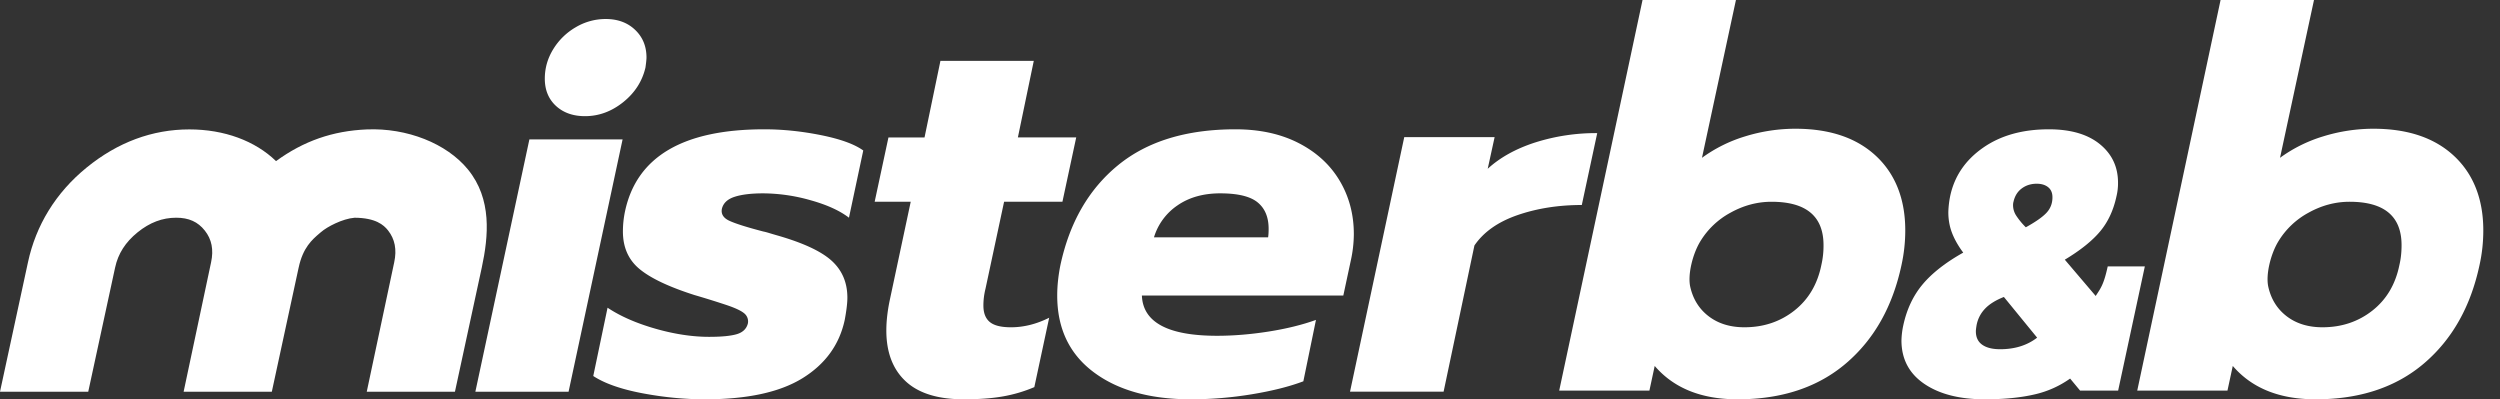 <svg width="144" height="23" viewBox="0 0 144 23" xmlns="http://www.w3.org/2000/svg">
    <rect x="0" y="0" width="144" height="23" fill="#333333" stroke="none"/>
    <defs>
        <linearGradient x1="50%" y1="34.067%" x2="50%" y2="100%" id="wz1gh7444a">
            <stop stop-color="#FFF" offset="0%"/>
            <stop stop-color="#FFF" offset="100%"/>
        </linearGradient>
        <linearGradient x1="50%" y1="34.067%" x2="50%" y2="100%" id="kj314m1omb">
            <stop stop-color="#FFF" offset="0%"/>
            <stop stop-color="#FFF" offset="100%"/>
        </linearGradient>
        <linearGradient x1="50%" y1="34.067%" x2="50%" y2="100%" id="v49mnnlycc">
            <stop stop-color="#FFF" offset="0%"/>
            <stop stop-color="#FFF" offset="100%"/>
        </linearGradient>
        <linearGradient x1="50%" y1="34.067%" x2="50%" y2="100%" id="sivy4vnlmd">
            <stop stop-color="#FFF" offset="0%"/>
            <stop stop-color="#FFF" offset="100%"/>
        </linearGradient>
        <linearGradient x1="50%" y1="34.067%" x2="50%" y2="100%" id="3rykchxm1e">
            <stop stop-color="#FFF" offset="0%"/>
            <stop stop-color="#FFF" offset="100%"/>
        </linearGradient>
        <linearGradient x1="50%" y1="34.067%" x2="50%" y2="100%" id="8mcsfuv63f">
            <stop stop-color="#FFF" offset="0%"/>
            <stop stop-color="#FFF" offset="100%"/>
        </linearGradient>
        <linearGradient x1="50%" y1="34.067%" x2="50%" y2="100%" id="2xw711j1og">
            <stop stop-color="#FFF" offset="0%"/>
            <stop stop-color="#FFF" offset="100%"/>
        </linearGradient>
        <linearGradient x1="50%" y1="0%" x2="50%" y2="100%" id="19kpn6z9oh">
            <stop stop-color="#FFF" offset="0%"/>
            <stop stop-color="#FFF" offset="100%"/>
        </linearGradient>
    </defs>
    <g fill-rule="nonzero" fill="none">
        <path d="M133.775 18.851c1.1 0 2.058-.32 2.874-.96.815-.641 1.335-1.52 1.559-2.639.082-.346.122-.722.122-1.129 0-1.667-.998-2.501-2.995-2.501-.816 0-1.6.208-2.355.625a4.564 4.564 0 0 0-1.758 1.676c-.428.711-.729 1.898-.565 2.61.162.712.519 1.276 1.069 1.693.55.417 1.234.625 2.049.625zM133.378 23c-2.08 0-3.67-.64-4.77-1.922l-.306 1.42h-5.197L127.905 0h5.381l-1.957 9.09a8.288 8.288 0 0 1 2.477-1.232 9.812 9.812 0 0 1 2.904-.443c1.977 0 3.527.524 4.647 1.571 1.12 1.048 1.681 2.494 1.681 4.283 0 .671-.07 1.332-.214 1.983-.509 2.4-1.574 4.29-3.194 5.674-1.62 1.383-3.705 2.074-6.252 2.074z" fill="url(#wz1gh7444a)"/>
        <path d="M117.876 12.259c-.23.246-.627.523-1.189.833a4.14 4.14 0 0 1-.562-.685 1.104 1.104 0 0 1-.173-.58c0-.084.008-.148.022-.19.072-.337.23-.597.476-.78.244-.183.533-.274.864-.274.274 0 .493.067.659.2.166.134.248.327.248.58 0 .351-.115.65-.345.896zm-2.667 7.856c-.445 0-.79-.086-1.033-.258-.244-.172-.366-.43-.366-.774 0-.071.014-.193.043-.365.071-.359.233-.67.484-.936.251-.265.613-.49 1.087-.677l1.915 2.344c-.574.444-1.284.666-2.13.666zm6.196-4.772c-.228 1.053-.407 1.264-.693 1.705l-1.779-2.09c.9-.541 1.58-1.085 2.037-1.633.457-.547.771-1.227.943-2.037a3.16 3.16 0 0 0 .085-.768c0-.91-.35-1.65-1.05-2.219-.7-.569-1.679-.853-2.936-.853-1.515 0-2.78.355-3.794 1.066-1.015.711-1.643 1.636-1.886 2.774a5.369 5.369 0 0 0-.108.938c0 .427.072.825.215 1.195.143.37.357.747.643 1.13-1.015.57-1.793 1.178-2.336 1.825-.543.647-.915 1.433-1.115 2.357a4.632 4.632 0 0 0-.107.875c0 1.067.436 1.899 1.307 2.496.872.597 2.037.896 3.494.896 1.115 0 2.08-.096 2.894-.288a5.707 5.707 0 0 0 2.02-.907l.574.693h2.192l1.538-7.155h-2.138z" fill="url(#kj314m1omb)"/>
        <path d="M100.48 18.851c1.1 0 2.058-.32 2.873-.96.815-.641 1.335-1.52 1.56-2.639a4.91 4.91 0 0 0 .122-1.129c0-1.667-.999-2.501-2.996-2.501-.816 0-1.6.208-2.355.625a4.565 4.565 0 0 0-1.758 1.676c-.428.711-.728 1.898-.565 2.61.163.712.52 1.276 1.07 1.693.55.417 1.233.625 2.048.625zM100.081 23c-2.079 0-3.669-.64-4.77-1.922l-.305 1.42H89.81L94.61 0h5.38l-1.956 9.09a8.292 8.292 0 0 1 2.476-1.232 9.822 9.822 0 0 1 2.904-.443c1.977 0 3.526.524 4.647 1.571 1.121 1.048 1.682 2.494 1.682 4.283 0 .671-.072 1.332-.214 1.983-.51 2.4-1.575 4.29-3.195 5.674-1.62 1.383-3.704 2.074-6.252 2.074z" fill="url(#wz1gh7444a)"/>
        <path d="M80.885 7.899h5.205l-.398 1.823c.715-.654 1.628-1.16 2.74-1.518A11.583 11.583 0 0 1 92 7.667l-.888 4.141c-1.347 0-2.582.195-3.705.583-1.123.389-1.95.972-2.48 1.749l-1.776 8.422h-5.39l3.124-14.663" fill="url(#v49mnnlycc)"/>
        <path d="M73.043 13.669c.02-.122.03-.285.03-.488 0-.671-.212-1.18-.636-1.525-.424-.346-1.14-.519-2.15-.519-.97 0-1.788.23-2.454.687a3.42 3.42 0 0 0-1.364 1.845h6.574zM68.59 23c-2.343 0-4.211-.523-5.604-1.57-1.394-1.047-2.09-2.516-2.09-4.407 0-.549.06-1.128.181-1.738.525-2.46 1.63-4.381 3.317-5.764 1.686-1.382 3.943-2.073 6.77-2.073 1.394 0 2.606.264 3.636.792 1.03.529 1.818 1.25 2.363 2.166.545.915.818 1.941.818 3.08a7.23 7.23 0 0 1-.182 1.555l-.424 1.982H65.773c.06 1.545 1.504 2.318 4.332 2.318.949 0 1.938-.082 2.968-.244 1.03-.163 1.94-.387 2.727-.671l-.727 3.537c-.808.305-1.798.554-2.969.747a21.57 21.57 0 0 1-3.514.29z" fill="url(#sivy4vnlmd)"/>
        <path d="M55.514 23c-1.487 0-2.602-.346-3.346-1.037-.743-.692-1.115-1.668-1.115-2.93 0-.508.061-1.067.183-1.677l1.222-5.736h-2.077l.794-3.704h2.078l.916-4.411h5.377l-.916 4.41h3.36l-.794 3.705h-3.36l-1.07 5.004c-.081.325-.122.65-.122.976 0 .427.122.742.367.946.244.203.651.305 1.222.305.733 0 1.466-.183 2.2-.55l-.856 3.997a8.207 8.207 0 0 1-1.803.534c-.631.112-1.385.168-2.26.168" fill="url(#3rykchxm1e)"/>
        <path d="M40.606 23c-1.18 0-2.384-.117-3.614-.35-1.23-.235-2.17-.565-2.82-.992l.823-3.934c.732.488 1.647.89 2.744 1.205 1.098.315 2.135.473 3.11.473.712 0 1.24-.051 1.587-.153.345-.102.559-.305.64-.61a.597.597 0 0 0-.213-.594c-.183-.153-.534-.316-1.053-.488a54.084 54.084 0 0 0-1.814-.564c-1.464-.468-2.516-.966-3.156-1.495-.64-.528-.96-1.25-.96-2.165 0-.386.04-.772.121-1.159.671-3.15 3.344-4.726 8.02-4.726 1.057 0 2.145.111 3.263.335 1.118.224 1.932.519 2.44.884L48.9 12.54c-.528-.406-1.265-.742-2.21-1.006a10.124 10.124 0 0 0-2.73-.397c-.69 0-1.24.067-1.646.199-.407.132-.651.36-.732.686-.061.305.086.539.442.701.356.163 1.001.366 1.936.61.102.02.219.051.351.092.132.04.27.081.412.122 1.504.427 2.561.914 3.171 1.463.61.55.915 1.26.915 2.135 0 .305-.05.732-.152 1.28-.305 1.424-1.114 2.542-2.425 3.355-1.311.813-3.187 1.22-5.626 1.22" fill="url(#8mcsfuv63f)"/>
        <path d="M30.493 8.028h5.369L32.75 22.562h-5.369l3.112-14.534zm3.206-1.337c-.691 0-1.25-.198-1.678-.593-.427-.396-.64-.918-.64-1.567 0-.608.163-1.175.488-1.702a3.676 3.676 0 0 1 1.297-1.262 3.366 3.366 0 0 1 1.723-.472c.692 0 1.256.208 1.693.624.437.415.656.947.656 1.596 0 .101-.02.294-.06.578-.184.79-.611 1.454-1.282 1.992-.671.537-1.403.806-2.197.806z" fill="url(#2xw711j1og)"/>
        <path d="M21.124 7.455c-1.96.083-3.637.667-5.224 1.825-1.205-1.168-2.982-1.826-4.993-1.826-2.137 0-4.128.74-5.918 2.198-1.787 1.456-2.923 3.336-3.377 5.452L0 22.562h5.083l1.547-7.15c.17-.798.594-1.462 1.295-2.03.7-.566 1.426-.842 2.224-.842.724 0 1.248.235 1.647.74.4.504.518 1.1.363 1.826l-1.582 7.456h5.08l1.524-7.051.022-.099c.247-1.155.777-1.608 1.202-1.972l.086-.073c.351-.305 1.236-.77 1.934-.826 1.211.006 1.677.416 1.922.725.399.504.517 1.105.36 1.84l-1.582 7.456h5.08l1.545-7.15c.388-1.806.595-3.95-.799-5.654-1.225-1.498-3.511-2.402-5.827-2.303" fill="url(#19kpn6z9oh)"/>
    </g>
</svg>

